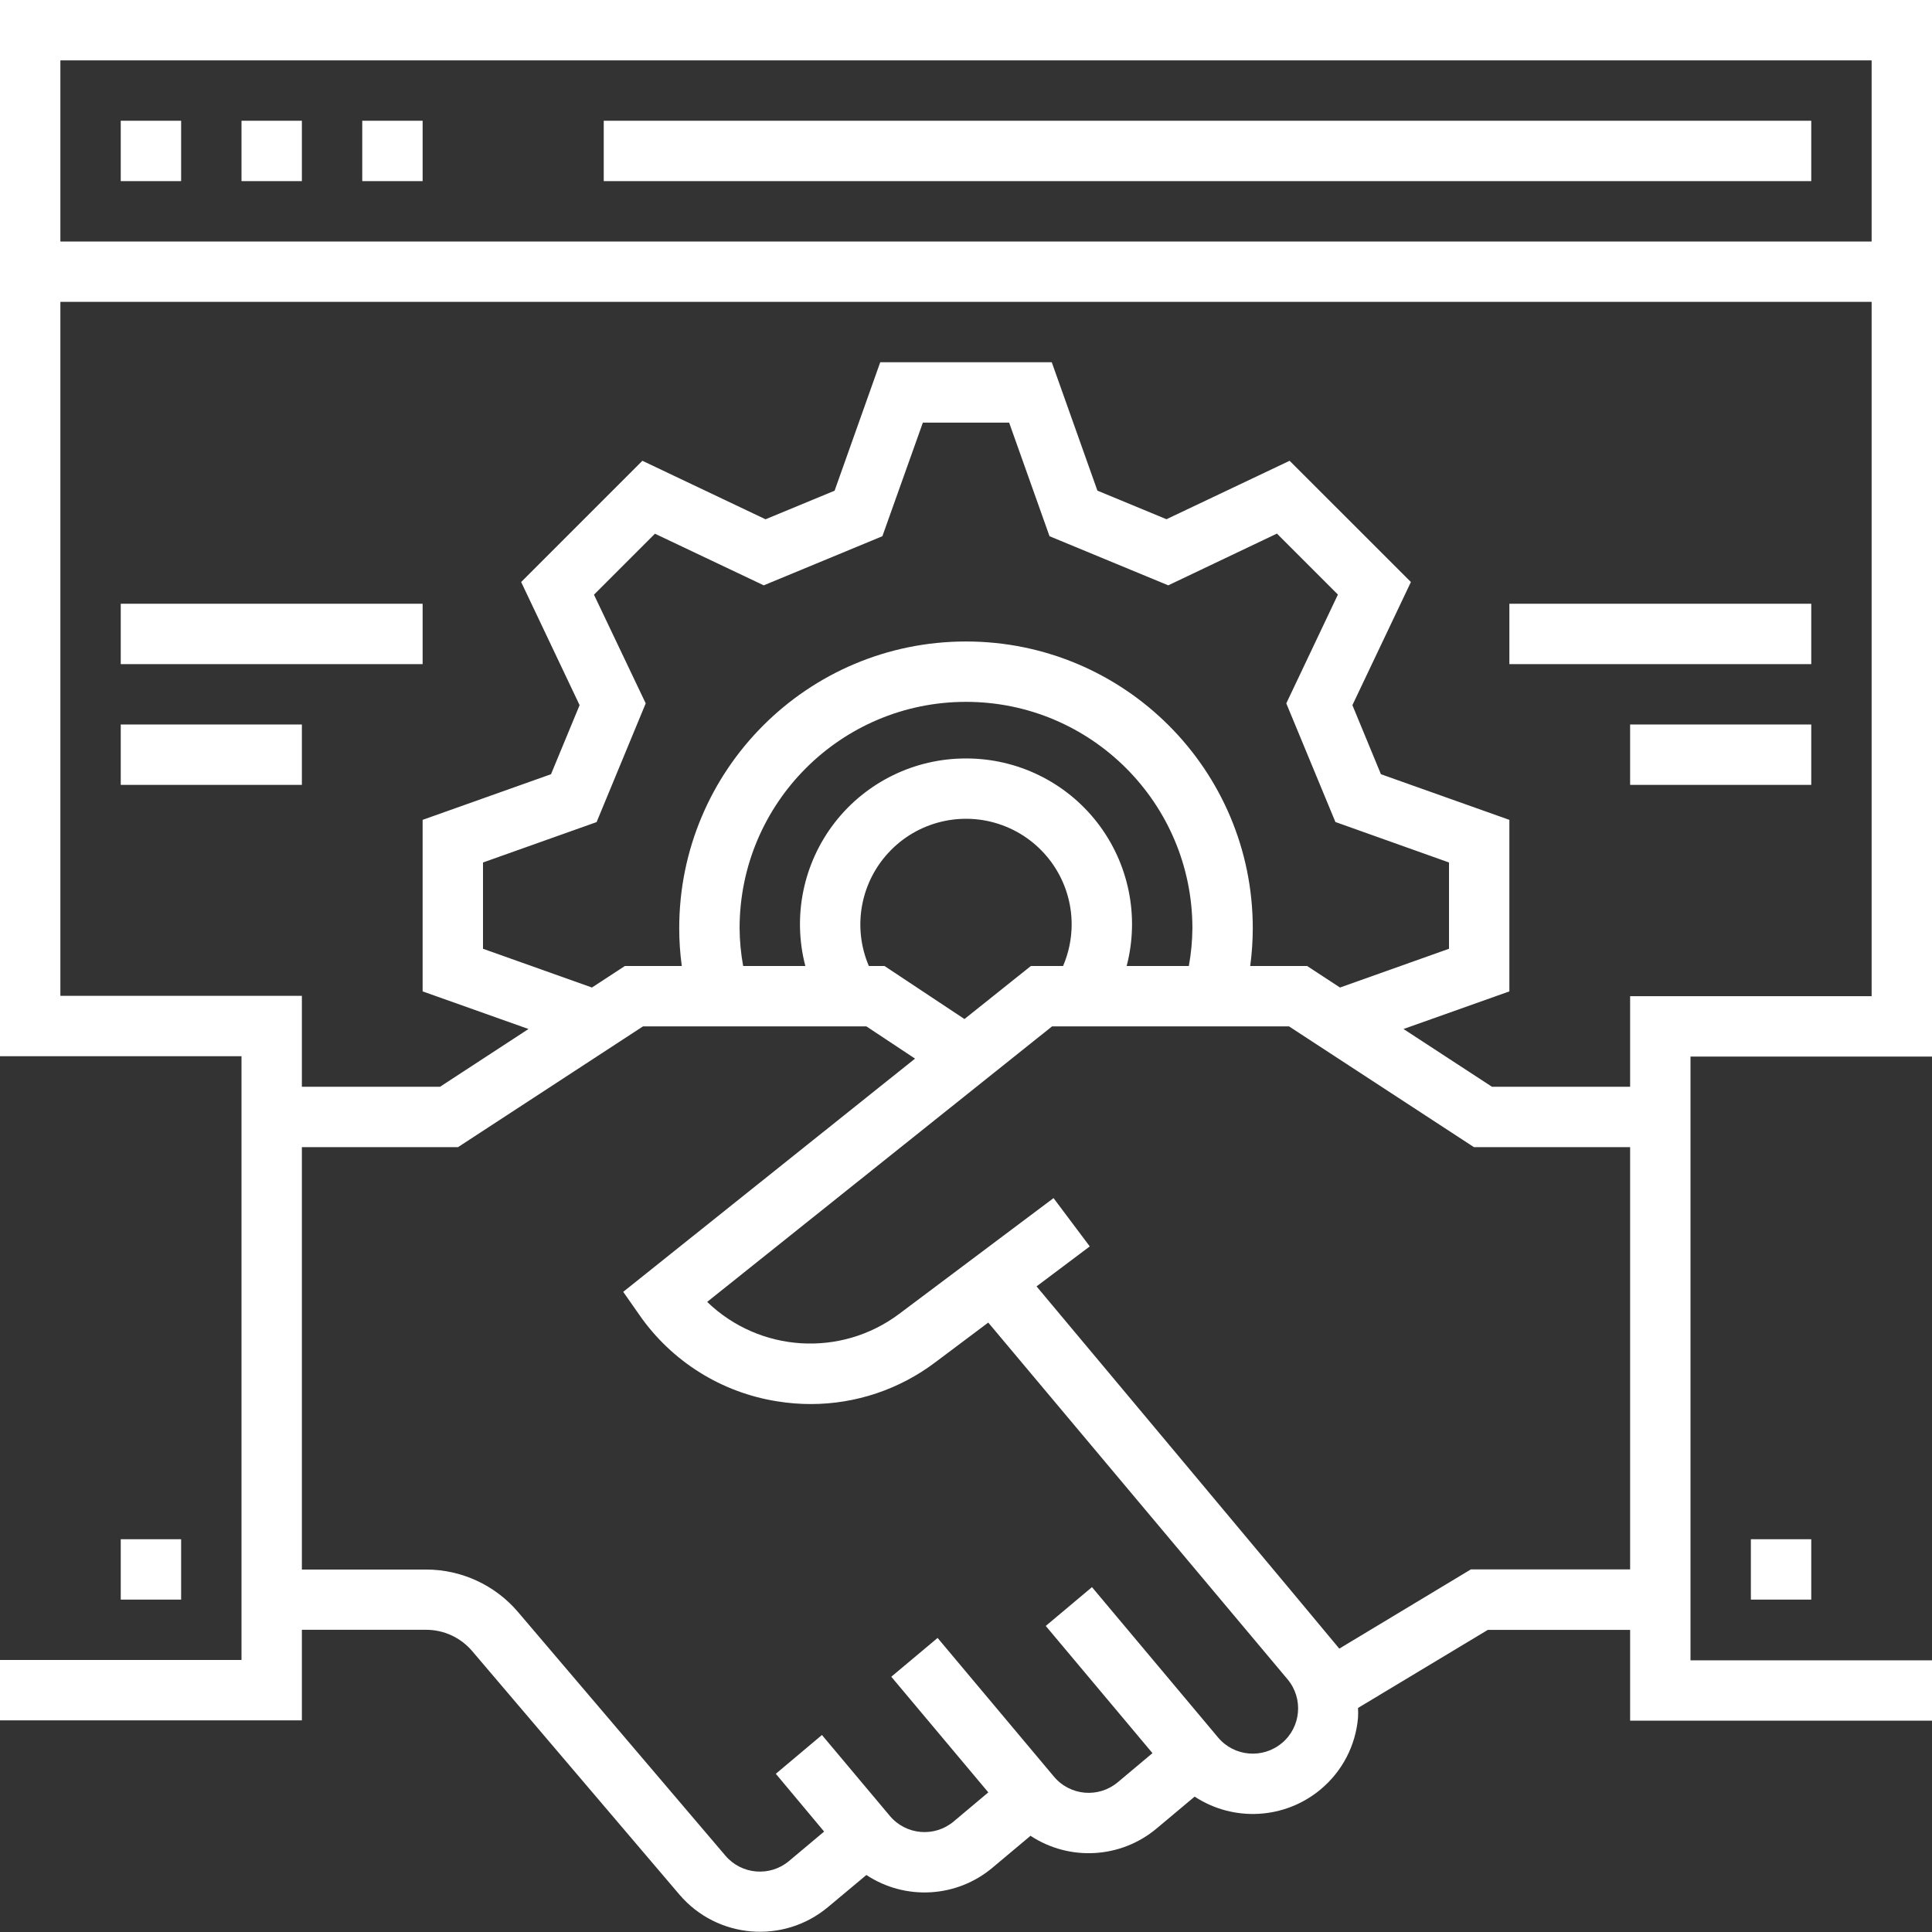 <svg width="64" height="64" viewBox="0 0 64 64" fill="none" xmlns="http://www.w3.org/2000/svg">
<rect x="0" y="0" width="64" height="64" fill="#333333" stroke="none"/>
<path d="M20 4H60V6H20V4Z" fill="white"/>
<path d="M4 4H6V6H4V4Z" fill="white"/>
<path d="M8 4H10V6H8V4Z" fill="white"/>
<path d="M12 4H14V6H12V4Z" fill="white"/>
<path d="M4 50.989H6V52.989H4V50.989Z" fill="white"/>
<path d="M58 50.989H60V52.989H58V50.989Z" fill="white"/>
<path d="M4 20H14V22H4V20Z" fill="white"/>
<path d="M4 24H10V26H4V24Z" fill="white"/>
<path d="M50 20H60V22H50V20Z" fill="white"/>
<path d="M54 24H60V26H54V24Z" fill="white"/>
<path d="M0 0V34.989H8V54.989H0V56.989H10V53.989H14.114C14.7 53.988 15.256 54.244 15.637 54.689L22.51 62.765C23.759 64.224 25.95 64.408 27.425 63.177L28.7 62.112C29.992 62.964 31.69 62.866 32.876 61.871L34.137 60.813C35.43 61.663 37.127 61.565 38.313 60.572L39.574 59.515C40.867 60.363 42.563 60.266 43.75 59.274C44.462 58.68 44.908 57.825 44.986 56.9C44.992 56.793 44.992 56.685 44.986 56.578L49.286 53.992H54V57H64V55H56V35H64V0H0ZM42.464 57.741C41.83 58.273 40.884 58.191 40.351 57.557L36.173 52.576L34.642 53.861L38.177 58.075L37.028 59.039C36.393 59.572 35.446 59.489 34.914 58.854L31.059 54.259L29.525 55.544L32.739 59.375L31.591 60.339C30.956 60.872 30.01 60.789 29.477 60.154L29.236 59.867L28.891 59.455L28.834 59.388L27.228 57.474L25.7 58.759L27.3 60.673L26.138 61.648C25.507 62.178 24.565 62.1 24.031 61.472L17.16 53.4C16.4 52.507 15.287 51.993 14.114 51.993H10V38H15.173L21.3 34H28.7L30.312 35.068L20.645 42.794L21.183 43.563C22.252 45.1 23.902 46.133 25.752 46.422C26.118 46.481 26.488 46.511 26.859 46.511C28.348 46.511 29.796 46.025 30.984 45.127L32.737 43.812L42.651 55.628C43.183 56.263 43.101 57.209 42.466 57.741H42.464ZM19.676 19.7L21.696 17.68L25.3 19.39L29.23 17.763L30.571 14H33.429L34.767 17.763L38.7 19.39L42.3 17.676L44.32 19.696L42.61 23.3L44.237 27.23L48 28.571V31.429L44.389 32.713L43.3 32H41.415C41.471 31.585 41.499 31.168 41.5 30.75C41.5 25.503 37.247 21.25 32 21.25C26.753 21.25 22.5 25.503 22.5 30.75C22.5 31.168 22.529 31.585 22.585 32H20.7L19.609 32.713L16 31.429V28.571L19.763 27.233L21.39 23.3L19.676 19.7ZM32 25.125C30.298 25.122 28.69 25.908 27.648 27.254C26.607 28.6 26.248 30.353 26.678 32H24.618C24.543 31.587 24.503 31.169 24.5 30.75C24.5 26.608 27.858 23.25 32 23.25C36.142 23.25 39.5 26.608 39.5 30.75C39.497 31.169 39.457 31.587 39.382 32H37.322C37.752 30.353 37.393 28.6 36.352 27.254C35.31 25.908 33.702 25.122 32 25.125ZM35.5 30.625C35.499 31.098 35.402 31.565 35.216 32H34.149L31.949 33.757L29.3 32H28.782C28.223 30.694 28.51 29.18 29.507 28.168C30.503 27.155 32.014 26.846 33.328 27.385C34.642 27.924 35.501 29.204 35.5 30.625ZM54 51.989H48.723L44.366 54.613C44.304 54.523 34.337 42.613 34.337 42.613L36.1 41.289L34.9 39.689L29.783 43.527C27.853 44.972 25.16 44.802 23.426 43.127L34.851 34H42.7L48.825 38H54V51.989ZM62 33H54V36H49.423L46.493 34.087L50 32.841V27.159L45.745 25.647L44.8 23.359L46.738 19.28L42.72 15.264L38.641 17.2L36.353 16.253L34.841 12H29.159L27.647 16.255L25.359 17.202L21.28 15.264L17.264 19.28L19.2 23.359L18.253 25.647L14 27.159V32.841L17.507 34.087L14.577 36H10V32.989H2V10H62V33ZM62 8H2V2H62V8Z" fill="white"/>
</svg>
